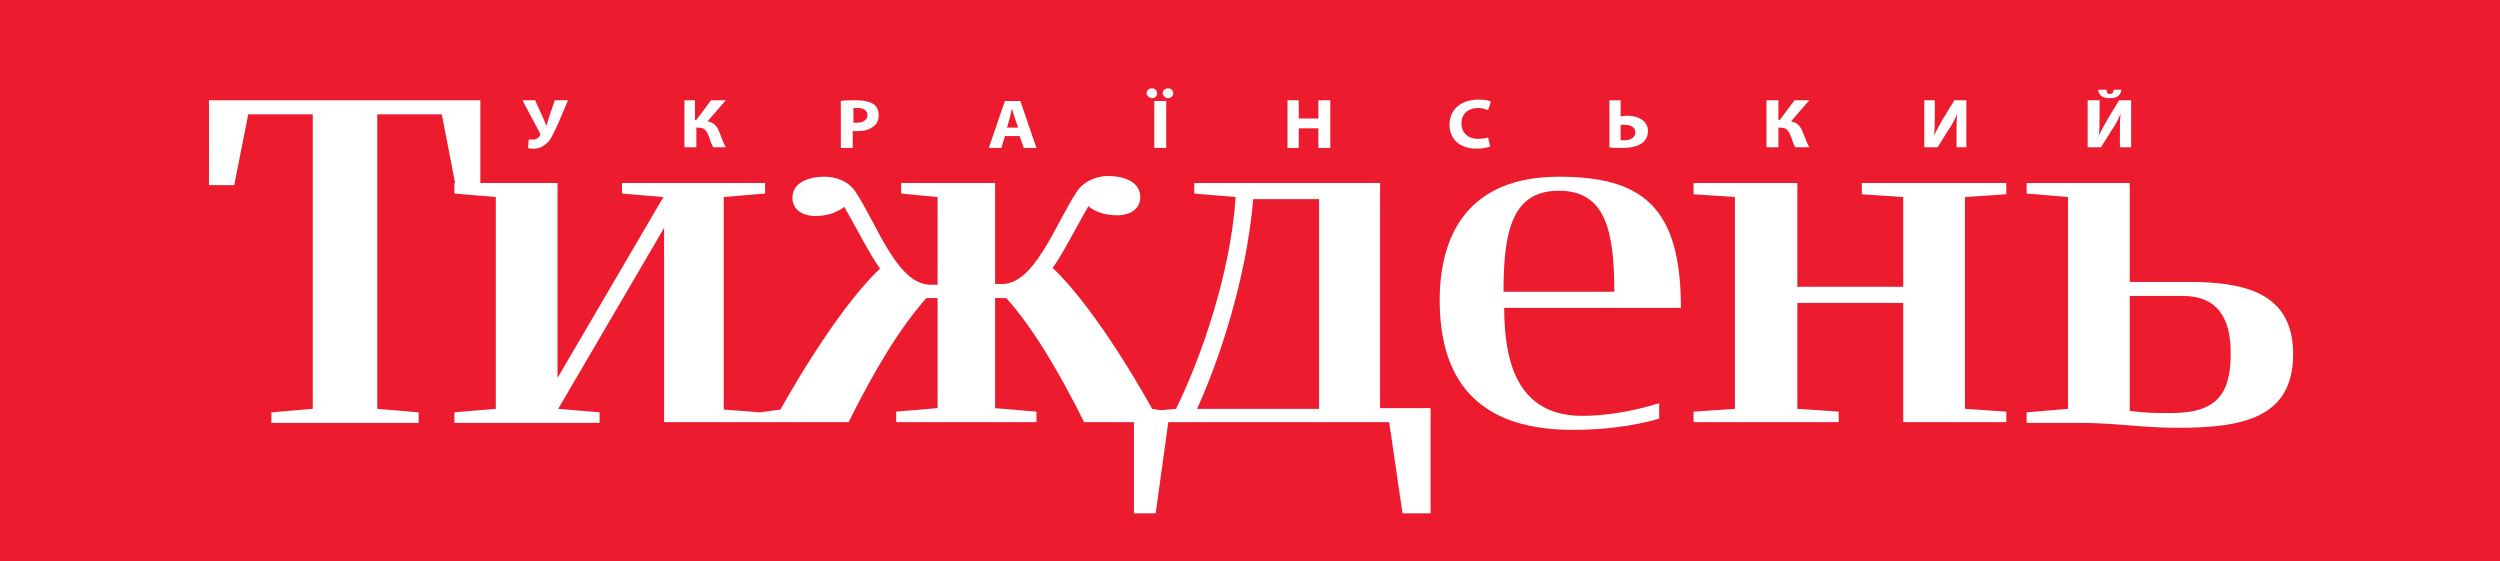 <?xml version="1.0" encoding="utf-8"?>
<!-- Generator: Adobe Illustrator 21.0.2, SVG Export Plug-In . SVG Version: 6.00 Build 0)  -->
<svg version="1.1" id="Layer_1" xmlns="http://www.w3.org/2000/svg" xmlns:xlink="http://www.w3.org/1999/xlink" x="0px" y="0px"
	 viewBox="0 0 356.5 80" style="enable-background:new 0 0 356.5 80;" xml:space="preserve">
<style type="text/css">
	.st0{fill:#EC1B2E;}
	.st1{fill:#FFFFFF;}
</style>
<g>
	<rect class="st0" width="356.5" height="80"/>
	<path class="st1" d="M214.4,41.6c0-8.8,1.3-14.4,7.9-14.4c6.6,0,7.9,5.6,7.9,14.4H214.4z M222.3,25.2c-13.1,0-17,8.5-17,17.6
		c0,12.6,6.6,18.5,19,18.5c4.2,0,8.5-0.5,12.3-1.6v-2.2c-3.6,1.1-7.4,1.8-11,1.8c-9.2,0-11.1-7.7-11.1-15.4h25.2
		C239.7,29.4,234.1,25.2,222.3,25.2"/>
	<path class="st1" d="M309.6,58.9c-2,0-3.7,0-5.9-0.3V42.2h7.5c5,0,6.9,3.1,6.9,8.2C318.1,56.2,316.1,58.9,309.6,58.9 M311.9,40.2
		h-8.2V26.1h-14.7v1.5l5.9,0.5v30.2l-5.9,0.5v1.5h7.2c5.9,0,8.9,0.7,14.4,0.7c9.2,0,16.4-1.4,16.4-10.5
		C327,41.6,319.9,40.2,311.9,40.2"/>
	<polygon class="st1" points="265.5,27.7 271.4,28.1 271.4,40.9 256.3,40.9 256.3,26.1 241.5,26.1 241.5,27.7 247.4,28.1 
		247.4,58.3 241.5,58.7 241.5,60.2 262.2,60.2 262.2,58.7 256.3,58.3 256.3,43.2 271.4,43.2 271.4,60.2 286.1,60.2 286.1,58.7 
		280.2,58.3 280.2,28.1 286.1,27.7 286.1,26.1 265.5,26.1 	"/>
	<path class="st1" d="M188.1,58.3h-17.4c3.1-6.8,7-18.3,8-29.8v-0.1h9.4V58.3z M196.9,26.1h-26.6v1.5l5.9,0.5
		c-0.7,10.8-4.9,22.9-8.5,30.2l-2.2,0.2l-1.2-0.2c0,0-7.6-13.9-14.2-20.1c1.3-1.7,3.7-6.4,5.1-8.8c0.8,0.7,2.2,1.3,4.1,1.3
		c2,0,3.3-1,3.3-2.6c0-2-2-3-4.6-3c-1.3,0-3.3,0.5-4.5,2.3c-3.1,4.8-6,13.1-10.6,13.1h-1V26.1h-13.4v1.5l5.2,0.5v12.5h-1
		c-4.7,0-7.5-8.3-10.6-13.1c-1.1-1.8-3.1-2.3-4.5-2.3c-2.6,0-4.6,1-4.6,3c0,1.6,1.3,2.6,3.3,2.6c2,0,3.3-0.7,4.1-1.3
		c1.4,2.4,3.8,7.1,5.1,8.8c-6.6,6.2-14.2,20.1-14.2,20.1l-2.9,0.4l-5.2-0.4V28.1l5.9-0.5v-1.5H88.7v1.5l5.9,0.5L79.5,53.9V26.1h-11
		V14.3H29.8v12.1h3.6l2-10.1h9.2v42l-5.9,0.5v1.5h21v-1.5l-5.9-0.5v-42h9.2l1.9,9.8h-0.1v1.5l5.9,0.5v30.2l-5.9,0.5v1.5h20.7v-1.5
		l-5.9-0.5l15.1-25.8v27.7H121c3.6-7.2,7.2-13.3,11.1-17.7h1.6v15.7l-5.9,0.5v1.5h20v-1.5l-5.9-0.5V42.5h1.6
		c3.9,4.4,7.5,10.5,11.1,17.7h7.1v13h3.1l1.8-13h31.5l1.9,13h4v-15h-7.2V26.1z"/>
	<path class="st1" d="M76.3,14.3l1.1,2.4c0.2,0.5,0.4,0.9,0.5,1.3h0c0.1-0.3,0.2-0.7,0.4-1.3l0.8-2.4H81l-1.4,3.3
		c-0.5,1-0.9,2.1-1.5,2.7c-0.5,0.5-1.1,0.9-2,0.9c-0.4,0-0.6,0-0.8-0.1l0.1-1.2c0.1,0,0.3,0,0.6,0c0.5,0,0.9-0.3,1-0.6
		c0.1-0.1,0-0.2,0-0.3l-2.5-4.7H76.3z"/>
	<path class="st1" d="M99.1,14.3v2.8h0.2l2.1-2.8h2.1l-2.6,3c1,0.2,1.4,0.8,1.7,1.6c0.3,0.7,0.5,1.4,0.9,2.1h-1.8
		c-0.3-0.5-0.4-1-0.6-1.5c-0.3-0.8-0.6-1.3-1.5-1.3h-0.3v2.8h-1.7v-6.7H99.1z"/>
	<path class="st1" d="M121.6,17.5c0.1,0,0.3,0,0.6,0c0.9,0,1.5-0.4,1.5-1.1c0-0.6-0.5-1-1.3-1c-0.3,0-0.6,0-0.7,0V17.5z M119.9,14.4
		c0.5-0.1,1.3-0.1,2.3-0.1c1,0,1.8,0.2,2.3,0.5c0.5,0.3,0.8,0.9,0.8,1.6c0,0.7-0.2,1.2-0.7,1.6c-0.6,0.5-1.4,0.7-2.4,0.7
		c-0.2,0-0.4,0-0.6,0v2.4h-1.7V14.4z"/>
	<path class="st1" d="M145.2,18.2l-0.5-1.4c-0.1-0.4-0.3-0.9-0.4-1.3h0c-0.1,0.4-0.2,0.9-0.3,1.3l-0.4,1.4H145.2z M143.3,19.4
		l-0.5,1.7H141l2.3-6.7h2.2l2.3,6.7H146l-0.6-1.7H143.3z"/>
	<path class="st1" d="M165.8,13.3c0-0.4,0.3-0.7,0.8-0.7c0.4,0,0.7,0.3,0.7,0.7c0,0.4-0.3,0.7-0.8,0.7
		C166.2,14,165.8,13.6,165.8,13.3 M166.3,21.1h-1.7v-6.7h1.7V21.1z M163.5,13.3c0-0.4,0.3-0.7,0.8-0.7c0.4,0,0.7,0.3,0.7,0.7
		c0,0.4-0.3,0.7-0.7,0.7C163.9,14,163.5,13.6,163.5,13.3"/>
	<polygon class="st1" points="185.2,14.3 185.2,16.9 188,16.9 188,14.3 189.7,14.3 189.7,21.1 188,21.1 188,18.3 185.2,18.3 
		185.2,21.1 183.6,21.1 183.6,14.3 	"/>
	<path class="st1" d="M212.5,20.9c-0.3,0.1-1,0.3-1.9,0.3c-2.6,0-3.9-1.5-3.9-3.4c0-2.3,1.8-3.6,4.1-3.6c0.9,0,1.5,0.1,1.8,0.3
		l-0.4,1.2c-0.3-0.1-0.8-0.3-1.4-0.3c-1.3,0-2.4,0.7-2.4,2.2c0,1.3,0.9,2.2,2.4,2.2c0.5,0,1.1-0.1,1.4-0.2L212.5,20.9z"/>
	<path class="st1" d="M231.1,20c0.2,0,0.4,0,0.6,0c0.8,0,1.5-0.4,1.5-1.1c0-0.8-0.7-1.1-1.5-1.1c-0.2,0-0.4,0-0.6,0V20z M231.1,14.3
		v2.3c0.2,0,0.6-0.1,0.9-0.1c1.6,0,3,0.7,3,2.2c0,0.6-0.2,1.1-0.6,1.5c-0.7,0.7-2,0.9-3.1,0.9c-0.8,0-1.5,0-1.8-0.1v-6.7H231.1z"/>
	<path class="st1" d="M253.6,14.3v2.8h0.2l2.1-2.8h2.1l-2.6,3c1,0.2,1.4,0.8,1.7,1.6c0.3,0.7,0.5,1.4,0.9,2.1H256
		c-0.3-0.5-0.4-1-0.6-1.5c-0.3-0.8-0.6-1.3-1.5-1.3h-0.3v2.8h-1.7v-6.7H253.6z"/>
	<path class="st1" d="M275.9,14.3v2c0,1.1,0,2.1-0.1,3h0c0.4-0.8,0.9-1.7,1.3-2.4l1.6-2.6h1.7v6.7H279v-2c0-1,0-2,0.1-2.8h0
		c-0.3,0.8-0.8,1.7-1.3,2.4l-1.5,2.4h-1.9v-6.7H275.9z"/>
	<path class="st1" d="M300.4,12.8c0,0.4,0.1,0.6,0.5,0.6c0.3,0,0.5-0.2,0.5-0.6h1.1c-0.1,0.9-0.7,1.2-1.7,1.2c-1,0-1.5-0.4-1.6-1.2
		H300.4z M299.4,14.3v2c0,1.1,0,2.1-0.1,3h0c0.4-0.8,0.9-1.7,1.3-2.4l1.6-2.6h1.7v6.7h-1.6v-2c0-1,0-2,0.1-2.8h0
		c-0.3,0.8-0.8,1.7-1.3,2.4l-1.5,2.4h-1.9v-6.7H299.4z"/>
</g>
</svg>

